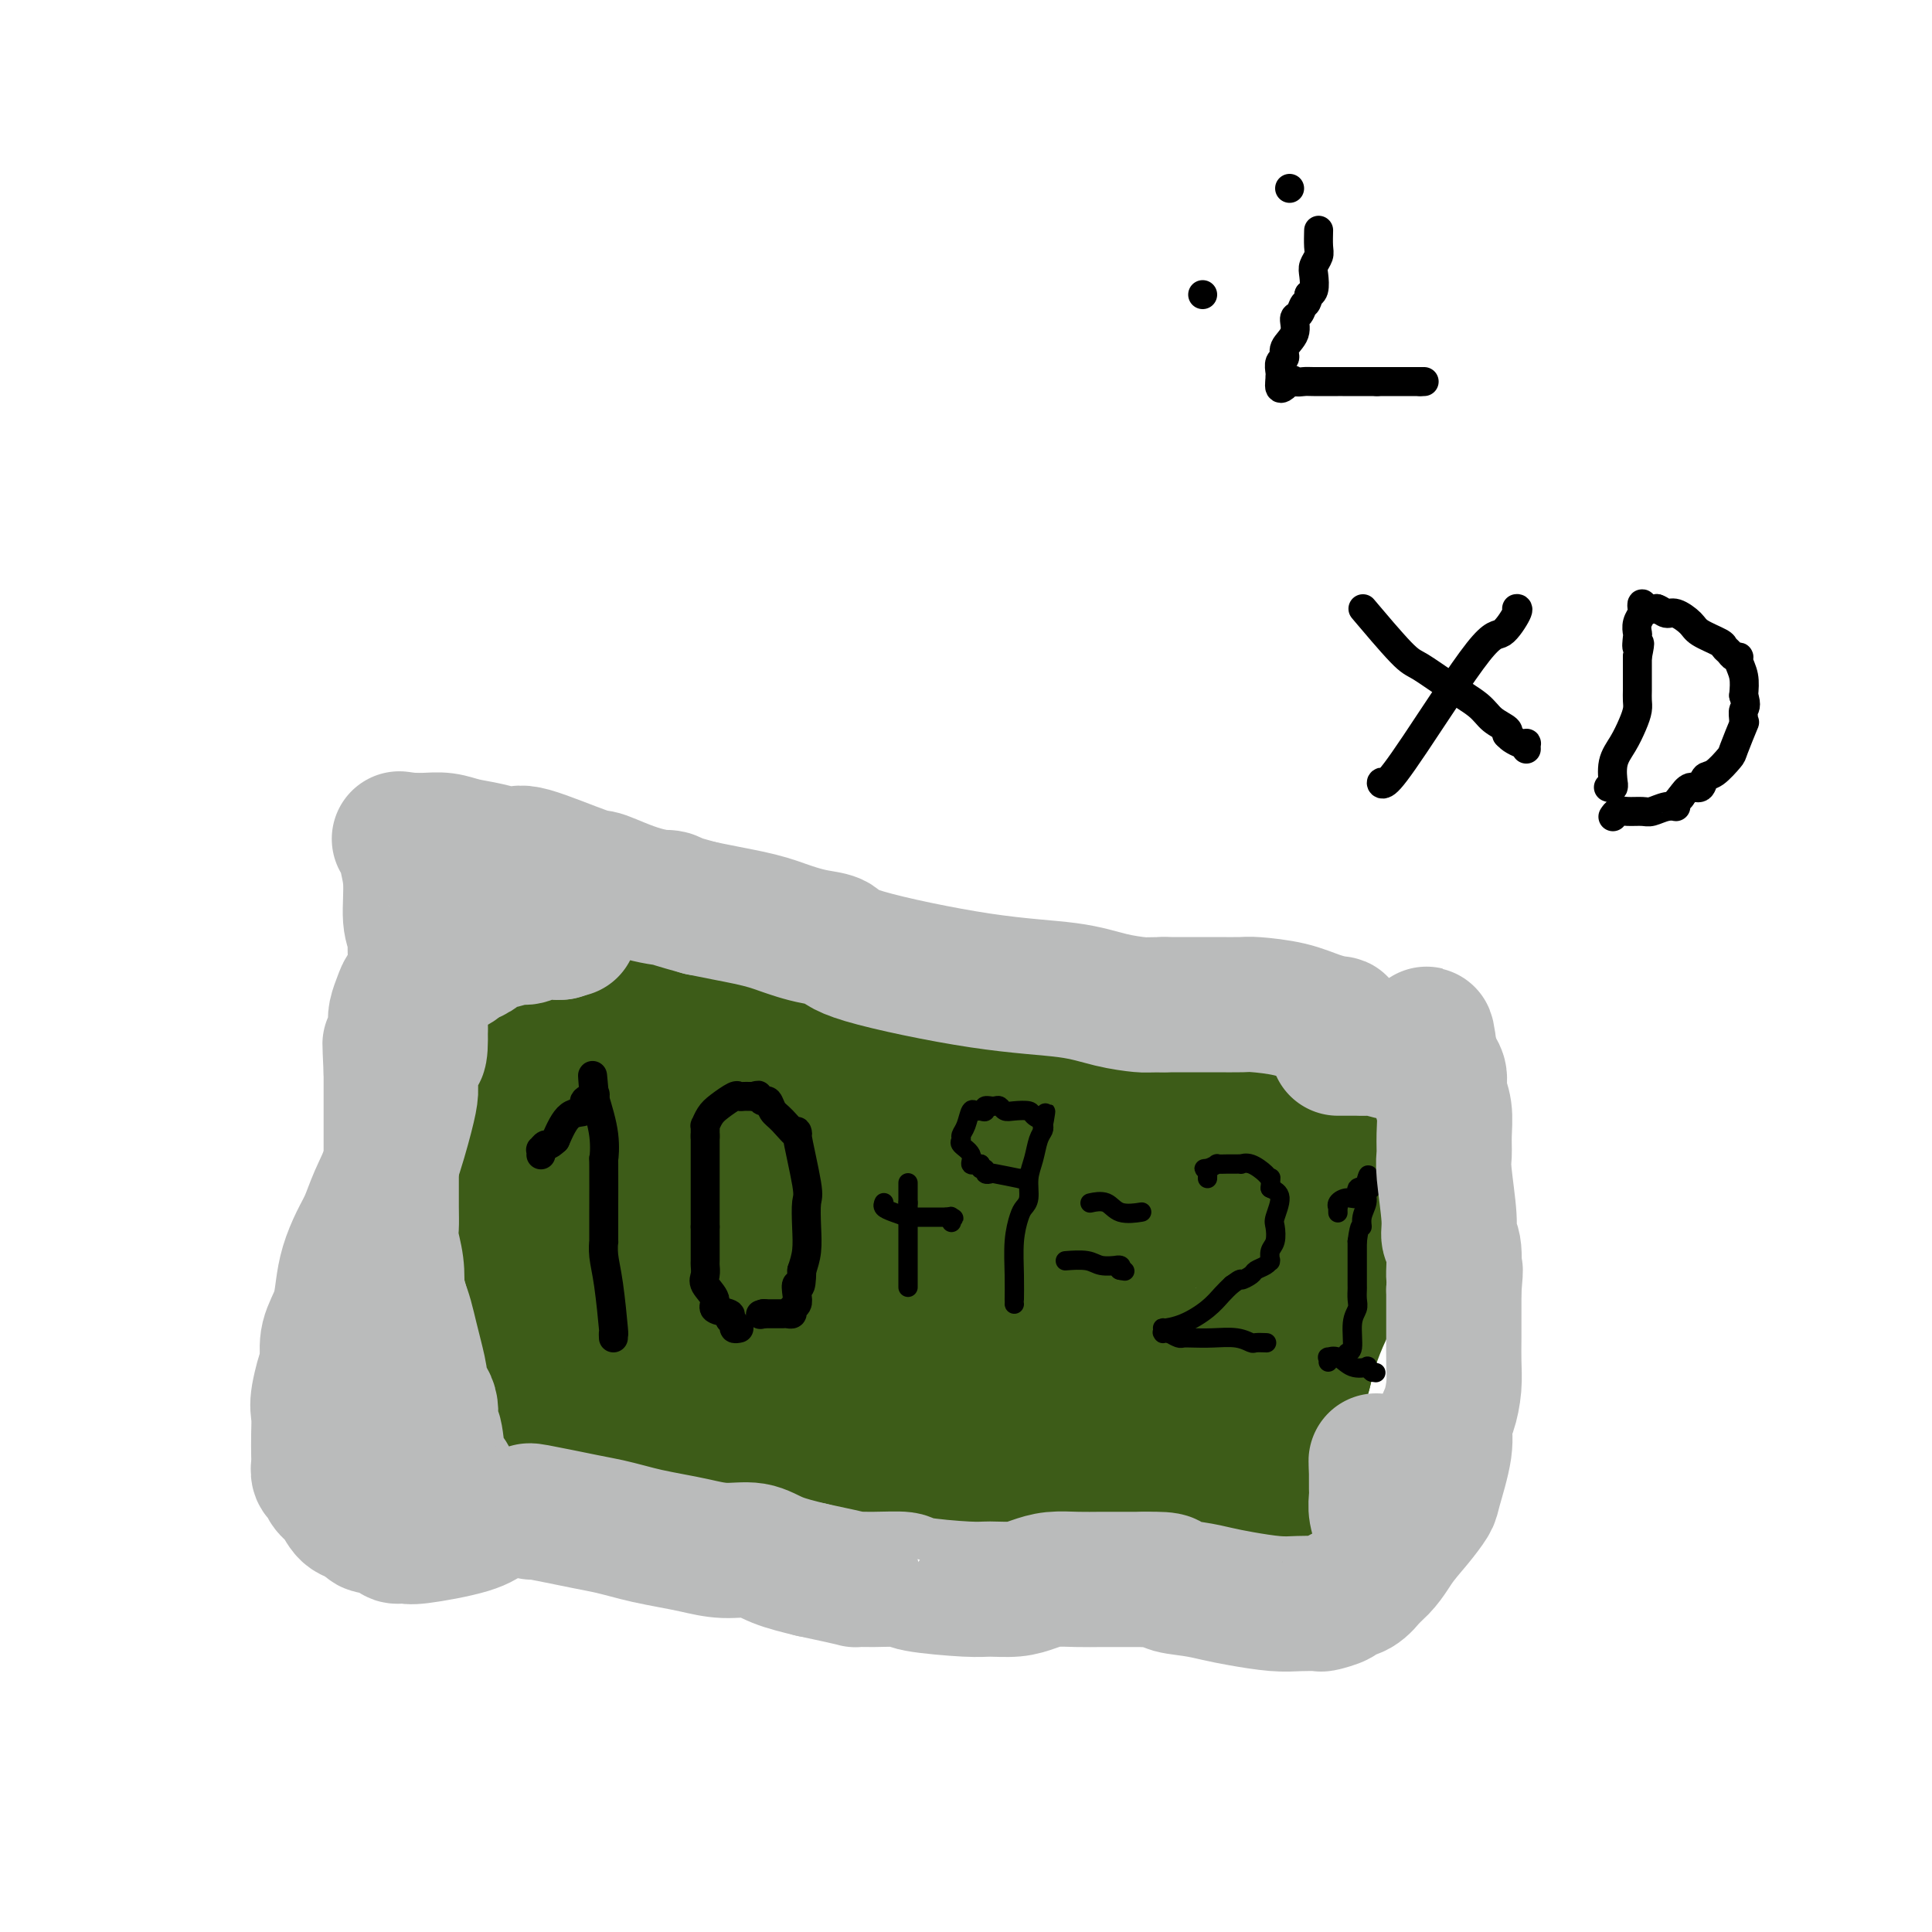 <svg viewBox='0 0 400 400' version='1.1' xmlns='http://www.w3.org/2000/svg' xmlns:xlink='http://www.w3.org/1999/xlink'><g fill='none' stroke='#3D5C18' stroke-width='28' stroke-linecap='round' stroke-linejoin='round'><path d='M121,212c0.266,0.039 0.532,0.078 1,0c0.468,-0.078 1.138,-0.273 11,0c9.862,0.273 28.916,1.014 45,2c16.084,0.986 29.197,2.218 38,3c8.803,0.782 13.294,1.112 17,2c3.706,0.888 6.625,2.332 9,3c2.375,0.668 4.205,0.560 7,1c2.795,0.440 6.553,1.427 9,2c2.447,0.573 3.582,0.731 5,1c1.418,0.269 3.119,0.648 5,1c1.881,0.352 3.940,0.676 6,1'/><path d='M274,228c9.985,1.725 5.946,0.538 5,0c-0.946,-0.538 1.200,-0.425 2,0c0.800,0.425 0.254,1.163 0,1c-0.254,-0.163 -0.217,-1.225 0,1c0.217,2.225 0.612,7.738 0,13c-0.612,5.262 -2.233,10.275 -3,14c-0.767,3.725 -0.680,6.163 -1,8c-0.320,1.837 -1.048,3.071 -2,5c-0.952,1.929 -2.129,4.551 -3,7c-0.871,2.449 -1.435,4.724 -2,7'/><path d='M270,284c-2.106,7.902 -1.871,7.156 -2,8c-0.129,0.844 -0.623,3.277 -1,5c-0.377,1.723 -0.636,2.735 -1,4c-0.364,1.265 -0.832,2.784 -1,4c-0.168,1.216 -0.037,2.130 0,3c0.037,0.870 -0.020,1.697 0,2c0.020,0.303 0.116,0.081 0,0c-0.116,-0.081 -0.443,-0.022 -1,0c-0.557,0.022 -1.342,0.006 -2,0c-0.658,-0.006 -1.188,-0.002 -3,0c-1.812,0.002 -4.906,0.001 -8,0'/><path d='M251,310c-5.747,-0.035 -13.116,-1.123 -19,-2c-5.884,-0.877 -10.283,-1.543 -13,-2c-2.717,-0.457 -3.753,-0.704 -5,-1c-1.247,-0.296 -2.706,-0.642 -6,-1c-3.294,-0.358 -8.422,-0.727 -12,-1c-3.578,-0.273 -5.604,-0.451 -8,-1c-2.396,-0.549 -5.160,-1.468 -9,-2c-3.840,-0.532 -8.755,-0.676 -14,-1c-5.245,-0.324 -10.818,-0.829 -13,-1c-2.182,-0.171 -0.972,-0.008 -3,0c-2.028,0.008 -7.294,-0.141 -10,0c-2.706,0.141 -2.853,0.570 -3,1'/><path d='M136,299c-7.525,0.011 -4.839,0.539 -5,1c-0.161,0.461 -3.169,0.856 -5,1c-1.831,0.144 -2.484,0.039 -3,0c-0.516,-0.039 -0.895,-0.010 -2,0c-1.105,0.010 -2.937,0.001 -4,0c-1.063,-0.001 -1.357,0.006 -2,0c-0.643,-0.006 -1.637,-0.026 -2,0c-0.363,0.026 -0.097,0.098 0,0c0.097,-0.098 0.026,-0.367 0,-1c-0.026,-0.633 -0.007,-1.632 0,-3c0.007,-1.368 0.002,-3.105 0,-5c-0.002,-1.895 -0.001,-3.947 0,-6'/><path d='M113,286c0.052,-3.158 0.181,-3.555 0,-5c-0.181,-1.445 -0.674,-3.940 -1,-6c-0.326,-2.060 -0.486,-3.687 -1,-6c-0.514,-2.313 -1.380,-5.314 -2,-8c-0.620,-2.686 -0.992,-5.058 -1,-7c-0.008,-1.942 0.349,-3.454 0,-5c-0.349,-1.546 -1.404,-3.125 -2,-5c-0.596,-1.875 -0.733,-4.044 -1,-6c-0.267,-1.956 -0.663,-3.698 -1,-5c-0.337,-1.302 -0.616,-2.163 -1,-3c-0.384,-0.837 -0.873,-1.648 -1,-3c-0.127,-1.352 0.106,-3.243 0,-4c-0.106,-0.757 -0.553,-0.378 -1,0'/><path d='M101,223c-1.932,-9.586 -0.761,-2.052 0,1c0.761,3.052 1.111,1.620 2,2c0.889,0.380 2.318,2.571 5,4c2.682,1.429 6.618,2.096 11,3c4.382,0.904 9.209,2.045 12,3c2.791,0.955 3.546,1.726 5,2c1.454,0.274 3.606,0.053 6,1c2.394,0.947 5.029,3.063 7,4c1.971,0.937 3.277,0.696 5,1c1.723,0.304 3.861,1.152 6,2'/><path d='M160,246c8.981,2.838 5.434,1.934 7,2c1.566,0.066 8.246,1.104 12,2c3.754,0.896 4.582,1.651 7,2c2.418,0.349 6.426,0.291 9,0c2.574,-0.291 3.714,-0.815 6,-1c2.286,-0.185 5.718,-0.031 8,0c2.282,0.031 3.414,-0.059 5,0c1.586,0.059 3.627,0.268 5,0c1.373,-0.268 2.078,-1.014 4,-1c1.922,0.014 5.062,0.788 8,1c2.938,0.212 5.674,-0.139 8,0c2.326,0.139 4.242,0.768 6,1c1.758,0.232 3.360,0.066 4,0c0.640,-0.066 0.320,-0.033 0,0'/><path d='M249,252c9.944,-0.000 3.303,-0.000 1,0c-2.303,0.000 -0.267,0.000 1,0c1.267,-0.000 1.767,-0.001 3,0c1.233,0.001 3.199,0.005 5,0c1.801,-0.005 3.438,-0.019 5,0c1.562,0.019 3.049,0.070 4,0c0.951,-0.070 1.365,-0.262 0,-1c-1.365,-0.738 -4.510,-2.023 -6,-3c-1.490,-0.977 -1.324,-1.648 -7,-4c-5.676,-2.352 -17.193,-6.386 -24,-9c-6.807,-2.614 -8.903,-3.807 -11,-5'/><path d='M220,230c-8.425,-3.455 -5.489,-1.093 -6,-1c-0.511,0.093 -4.469,-2.084 -8,-3c-3.531,-0.916 -6.636,-0.572 -9,-1c-2.364,-0.428 -3.989,-1.628 -6,-2c-2.011,-0.372 -4.408,0.084 -6,0c-1.592,-0.084 -2.379,-0.709 -4,-1c-1.621,-0.291 -4.078,-0.247 -6,0c-1.922,0.247 -3.311,0.697 -5,1c-1.689,0.303 -3.679,0.460 -6,1c-2.321,0.540 -4.973,1.464 -7,2c-2.027,0.536 -3.430,0.683 -5,1c-1.570,0.317 -3.306,0.805 -4,1c-0.694,0.195 -0.347,0.098 0,0'/><path d='M148,228c-5.166,0.913 -1.581,0.195 0,0c1.581,-0.195 1.158,0.134 0,1c-1.158,0.866 -3.050,2.268 -4,4c-0.950,1.732 -0.957,3.792 -1,5c-0.043,1.208 -0.121,1.563 0,2c0.121,0.437 0.441,0.956 0,2c-0.441,1.044 -1.644,2.612 -2,4c-0.356,1.388 0.133,2.595 0,4c-0.133,1.405 -0.889,3.009 -2,5c-1.111,1.991 -2.576,4.369 -4,6c-1.424,1.631 -2.806,2.516 -4,4c-1.194,1.484 -2.198,3.567 -3,5c-0.802,1.433 -1.401,2.217 -2,3'/><path d='M126,273c-2.237,3.197 -1.331,2.188 -1,2c0.331,-0.188 0.087,0.443 0,1c-0.087,0.557 -0.018,1.038 0,1c0.018,-0.038 -0.017,-0.595 0,-1c0.017,-0.405 0.085,-0.657 0,-2c-0.085,-1.343 -0.324,-3.777 0,-6c0.324,-2.223 1.211,-4.235 2,-6c0.789,-1.765 1.482,-3.283 2,-5c0.518,-1.717 0.862,-3.633 1,-5c0.138,-1.367 0.069,-2.183 0,-3'/><path d='M130,249c1.010,-4.707 1.034,-2.974 1,-3c-0.034,-0.026 -0.126,-1.811 0,-3c0.126,-1.189 0.471,-1.780 1,-2c0.529,-0.220 1.241,-0.067 1,0c-0.241,0.067 -1.437,0.048 1,0c2.437,-0.048 8.506,-0.126 12,0c3.494,0.126 4.411,0.457 6,1c1.589,0.543 3.848,1.297 6,2c2.152,0.703 4.195,1.353 6,2c1.805,0.647 3.370,1.290 5,2c1.630,0.710 3.323,1.489 5,2c1.677,0.511 3.339,0.756 5,1'/><path d='M179,251c5.331,1.790 2.159,1.264 3,1c0.841,-0.264 5.694,-0.268 8,0c2.306,0.268 2.065,0.807 3,1c0.935,0.193 3.047,0.040 4,0c0.953,-0.040 0.748,0.034 1,0c0.252,-0.034 0.960,-0.174 2,-1c1.040,-0.826 2.411,-2.337 3,-4c0.589,-1.663 0.395,-3.479 0,-5c-0.395,-1.521 -0.993,-2.747 -2,-4c-1.007,-1.253 -2.425,-2.532 -3,-3c-0.575,-0.468 -0.309,-0.126 0,0c0.309,0.126 0.660,0.036 -1,0c-1.660,-0.036 -5.330,-0.018 -9,0'/><path d='M188,236c-2.542,0.393 -3.898,1.375 -5,2c-1.102,0.625 -1.950,0.893 -3,1c-1.050,0.107 -2.301,0.053 -3,0c-0.699,-0.053 -0.847,-0.105 -1,0c-0.153,0.105 -0.313,0.366 0,1c0.313,0.634 1.098,1.640 3,3c1.902,1.360 4.922,3.075 6,5c1.078,1.925 0.214,4.060 5,6c4.786,1.940 15.221,3.685 22,5c6.779,1.315 9.902,2.200 12,3c2.098,0.800 3.171,1.514 4,2c0.829,0.486 1.415,0.743 2,1'/><path d='M230,265c6.434,1.703 2.520,0.460 2,0c-0.520,-0.460 2.353,-0.137 4,0c1.647,0.137 2.066,0.090 3,0c0.934,-0.090 2.383,-0.221 4,0c1.617,0.221 3.402,0.796 8,1c4.598,0.204 12.010,0.038 15,0c2.990,-0.038 1.556,0.051 1,0c-0.556,-0.051 -0.236,-0.242 0,0c0.236,0.242 0.389,0.916 0,1c-0.389,0.084 -1.321,-0.421 -2,0c-0.679,0.421 -1.106,1.767 -2,3c-0.894,1.233 -2.255,2.352 -3,4c-0.745,1.648 -0.872,3.824 -1,6'/><path d='M259,280c-2.563,5.741 -5.471,13.094 -7,17c-1.529,3.906 -1.678,4.367 -2,5c-0.322,0.633 -0.816,1.440 -1,2c-0.184,0.560 -0.059,0.874 0,1c0.059,0.126 0.051,0.064 0,0c-0.051,-0.064 -0.144,-0.131 -1,0c-0.856,0.131 -2.474,0.461 -4,0c-1.526,-0.461 -2.961,-1.714 -5,-3c-2.039,-1.286 -4.683,-2.605 -7,-4c-2.317,-1.395 -4.309,-2.865 -6,-4c-1.691,-1.135 -3.082,-1.933 -5,-3c-1.918,-1.067 -4.362,-2.403 -6,-3c-1.638,-0.597 -2.468,-0.456 -4,-1c-1.532,-0.544 -3.766,-1.772 -6,-3'/><path d='M205,284c-7.879,-3.491 -5.576,-1.718 -6,-1c-0.424,0.718 -3.574,0.381 -6,0c-2.426,-0.381 -4.127,-0.806 -6,-1c-1.873,-0.194 -3.920,-0.157 -6,0c-2.080,0.157 -4.195,0.434 -6,0c-1.805,-0.434 -3.299,-1.579 -5,-2c-1.701,-0.421 -3.609,-0.117 -5,0c-1.391,0.117 -2.265,0.046 -4,0c-1.735,-0.046 -4.332,-0.068 -6,0c-1.668,0.068 -2.406,0.224 -3,0c-0.594,-0.224 -1.045,-0.830 -4,-1c-2.955,-0.170 -8.416,0.094 -11,0c-2.584,-0.094 -2.292,-0.547 -2,-1'/><path d='M135,278c-10.841,-1.187 -2.944,-1.155 0,-1c2.944,0.155 0.934,0.433 1,0c0.066,-0.433 2.209,-1.576 4,-3c1.791,-1.424 3.231,-3.129 5,-4c1.769,-0.871 3.865,-0.907 6,-1c2.135,-0.093 4.307,-0.243 8,0c3.693,0.243 8.907,0.880 12,1c3.093,0.120 4.063,-0.275 5,0c0.937,0.275 1.839,1.222 4,2c2.161,0.778 5.580,1.389 9,2'/><path d='M189,274c6.999,1.632 5.497,3.210 6,4c0.503,0.790 3.011,0.790 5,1c1.989,0.210 3.459,0.629 5,1c1.541,0.371 3.154,0.694 4,1c0.846,0.306 0.924,0.593 2,1c1.076,0.407 3.149,0.932 5,1c1.851,0.068 3.481,-0.320 5,0c1.519,0.320 2.929,1.350 5,2c2.071,0.650 4.804,0.920 7,1c2.196,0.080 3.856,-0.031 6,0c2.144,0.031 4.770,0.204 8,0c3.230,-0.204 7.062,-0.786 9,-1c1.938,-0.214 1.982,-0.061 2,0c0.018,0.061 0.009,0.031 0,0'/><path d='M258,285c5.333,0.000 2.667,0.000 0,0'/></g>
<g fill='none' stroke='#000000' stroke-width='6' stroke-linecap='round' stroke-linejoin='round'><path d='M127,277c-0.022,-0.541 -0.044,-1.081 0,-1c0.044,0.081 0.155,0.785 0,-1c-0.155,-1.785 -0.578,-6.058 -1,-9c-0.422,-2.942 -0.845,-4.551 -1,-6c-0.155,-1.449 -0.041,-2.737 0,-3c0.041,-0.263 0.011,0.501 0,0c-0.011,-0.501 -0.001,-2.266 0,-3c0.001,-0.734 -0.005,-0.437 0,-3c0.005,-2.563 0.022,-7.986 0,-10c-0.022,-2.014 -0.083,-0.619 0,-1c0.083,-0.381 0.309,-2.537 0,-5c-0.309,-2.463 -1.155,-5.231 -2,-8'/><path d='M123,227c-0.621,-7.965 -0.175,-2.879 0,-1c0.175,1.879 0.077,0.549 0,0c-0.077,-0.549 -0.135,-0.319 0,0c0.135,0.319 0.462,0.726 0,1c-0.462,0.274 -1.711,0.414 -2,1c-0.289,0.586 0.384,1.619 0,2c-0.384,0.381 -1.824,0.109 -3,1c-1.176,0.891 -2.088,2.946 -3,5'/><path d='M115,236c-1.630,1.554 -1.705,0.938 -2,1c-0.295,0.062 -0.811,0.801 -1,1c-0.189,0.199 -0.051,-0.143 0,0c0.051,0.143 0.014,0.770 0,1c-0.014,0.230 -0.004,0.062 0,0c0.004,-0.062 0.001,-0.018 0,0c-0.001,0.018 -0.001,0.009 0,0'/><path d='M153,275c-0.460,0.090 -0.920,0.179 -1,0c-0.080,-0.179 0.219,-0.627 0,-1c-0.219,-0.373 -0.956,-0.670 -1,-1c-0.044,-0.330 0.605,-0.693 0,-1c-0.605,-0.307 -2.463,-0.559 -3,-1c-0.537,-0.441 0.249,-1.072 0,-2c-0.249,-0.928 -1.531,-2.155 -2,-3c-0.469,-0.845 -0.126,-1.310 0,-2c0.126,-0.690 0.034,-1.605 0,-2c-0.034,-0.395 -0.009,-0.271 0,-1c0.009,-0.729 0.002,-2.312 0,-3c-0.002,-0.688 -0.001,-0.482 0,-1c0.001,-0.518 0.000,-1.759 0,-3'/><path d='M146,254c0.000,-2.258 0.000,-1.903 0,-2c0.000,-0.097 0.000,-0.646 0,-1c-0.000,-0.354 -0.000,-0.513 0,-1c0.000,-0.487 0.000,-1.301 0,-2c0.000,-0.699 -0.000,-1.281 0,-2c0.000,-0.719 0.000,-1.574 0,-2c0.000,-0.426 0.000,-0.424 0,-1c0.000,-0.576 0.000,-1.730 0,-2c0.000,-0.270 0.000,0.345 0,0c0.000,-0.345 0.000,-1.651 0,-2c0.000,-0.349 0.000,0.257 0,0c0.000,-0.257 0.000,-1.377 0,-2c0.000,-0.623 0.000,-0.749 0,-1c0.000,-0.251 0.000,-0.625 0,-1'/><path d='M146,235c-0.000,-2.951 -0.001,-0.827 0,0c0.001,0.827 0.003,0.359 0,0c-0.003,-0.359 -0.010,-0.610 0,-1c0.010,-0.390 0.038,-0.921 0,-1c-0.038,-0.079 -0.140,0.294 0,0c0.140,-0.294 0.524,-1.256 1,-2c0.476,-0.744 1.045,-1.271 2,-2c0.955,-0.729 2.297,-1.659 3,-2c0.703,-0.341 0.766,-0.091 1,0c0.234,0.091 0.640,0.025 1,0c0.360,-0.025 0.674,-0.007 1,0c0.326,0.007 0.663,0.004 1,0'/><path d='M156,227c1.262,-0.378 0.917,-0.322 1,0c0.083,0.322 0.594,0.909 1,1c0.406,0.091 0.705,-0.314 1,0c0.295,0.314 0.584,1.348 1,2c0.416,0.652 0.959,0.921 2,2c1.041,1.079 2.580,2.969 3,3c0.420,0.031 -0.279,-1.798 0,0c0.279,1.798 1.536,7.222 2,10c0.464,2.778 0.135,2.910 0,4c-0.135,1.090 -0.075,3.140 0,5c0.075,1.860 0.164,3.532 0,5c-0.164,1.468 -0.582,2.734 -1,4'/><path d='M166,263c-0.067,4.919 -0.735,3.217 -1,3c-0.265,-0.217 -0.127,1.052 0,2c0.127,0.948 0.241,1.574 0,2c-0.241,0.426 -0.839,0.650 -1,1c-0.161,0.350 0.115,0.826 0,1c-0.115,0.174 -0.622,0.047 -1,0c-0.378,-0.047 -0.627,-0.013 -1,0c-0.373,0.013 -0.870,0.003 -1,0c-0.130,-0.003 0.106,-0.001 0,0c-0.106,0.001 -0.554,0.000 -1,0c-0.446,-0.000 -0.889,-0.000 -1,0c-0.111,0.000 0.111,0.000 0,0c-0.111,-0.000 -0.556,-0.000 -1,0'/><path d='M158,272c-1.089,0.311 -0.311,0.089 0,0c0.311,-0.089 0.156,-0.044 0,0'/></g>
<g fill='none' stroke='#000000' stroke-width='4' stroke-linecap='round' stroke-linejoin='round'><path d='M188,266c0.000,0.466 0.000,0.931 0,0c0.000,-0.931 0.000,-3.259 0,-5c0.000,-1.741 0.000,-2.897 0,-4c0.000,-1.103 0.000,-2.155 0,-3c0.000,-0.845 0.000,-1.483 0,-2c0.000,-0.517 0.000,-0.912 0,-1c0.000,-0.088 0.000,0.130 0,0c0.000,-0.130 0.000,-0.609 0,-1c0.000,-0.391 0.000,-0.696 0,-1'/><path d='M188,249c0.000,-2.560 0.000,-0.461 0,0c0.000,0.461 0.000,-0.717 0,-1c0.000,-0.283 0.000,0.331 0,0c0.000,-0.331 0.000,-1.605 0,-2c0.000,-0.395 0.000,0.090 0,0c0.000,-0.090 0.000,-0.755 0,-1c0.000,-0.245 0.000,-0.070 0,0c0.000,0.070 0.000,0.035 0,0'/><path d='M183,249c-0.141,0.340 -0.282,0.679 0,1c0.282,0.321 0.988,0.622 2,1c1.012,0.378 2.329,0.833 3,1c0.671,0.167 0.694,0.045 1,0c0.306,-0.045 0.894,-0.012 1,0c0.106,0.012 -0.270,0.003 0,0c0.270,-0.003 1.186,-0.001 2,0c0.814,0.001 1.527,0.000 2,0c0.473,-0.000 0.707,-0.000 1,0c0.293,0.000 0.647,0.000 1,0'/><path d='M196,252c2.238,0.480 1.332,0.181 1,0c-0.332,-0.181 -0.089,-0.244 0,0c0.089,0.244 0.024,0.797 0,1c-0.024,0.203 -0.007,0.058 0,0c0.007,-0.058 0.003,-0.029 0,0'/><path d='M210,270c0.002,0.009 0.004,0.017 0,0c-0.004,-0.017 -0.012,-0.060 0,-1c0.012,-0.940 0.046,-2.778 0,-5c-0.046,-2.222 -0.171,-4.828 0,-7c0.171,-2.172 0.637,-3.910 1,-5c0.363,-1.090 0.622,-1.531 1,-2c0.378,-0.469 0.876,-0.966 1,-2c0.124,-1.034 -0.124,-2.606 0,-4c0.124,-1.394 0.621,-2.611 1,-4c0.379,-1.389 0.641,-2.951 1,-4c0.359,-1.049 0.817,-1.585 1,-2c0.183,-0.415 0.092,-0.707 0,-1'/><path d='M216,233c0.937,-5.660 0.278,-1.310 0,0c-0.278,1.310 -0.175,-0.420 0,-1c0.175,-0.580 0.422,-0.011 0,0c-0.422,0.011 -1.514,-0.537 -2,-1c-0.486,-0.463 -0.368,-0.842 -1,-1c-0.632,-0.158 -2.015,-0.095 -3,0c-0.985,0.095 -1.573,0.221 -2,0c-0.427,-0.221 -0.692,-0.790 -1,-1c-0.308,-0.210 -0.659,-0.060 -1,0c-0.341,0.060 -0.670,0.030 -1,0'/><path d='M205,229c-1.880,-0.389 -1.081,0.637 -1,1c0.081,0.363 -0.557,0.062 -1,0c-0.443,-0.062 -0.693,0.116 -1,0c-0.307,-0.116 -0.673,-0.526 -1,0c-0.327,0.526 -0.616,1.989 -1,3c-0.384,1.011 -0.864,1.571 -1,2c-0.136,0.429 0.072,0.728 0,1c-0.072,0.272 -0.423,0.518 0,1c0.423,0.482 1.618,1.201 2,2c0.382,0.799 -0.051,1.677 0,2c0.051,0.323 0.586,0.092 1,0c0.414,-0.092 0.707,-0.046 1,0'/><path d='M203,241c0.553,1.016 -0.063,1.056 0,1c0.063,-0.056 0.807,-0.207 1,0c0.193,0.207 -0.163,0.774 0,1c0.163,0.226 0.846,0.113 1,0c0.154,-0.113 -0.222,-0.226 1,0c1.222,0.226 4.040,0.793 5,1c0.960,0.207 0.061,0.056 0,0c-0.061,-0.056 0.716,-0.015 1,0c0.284,0.015 0.077,0.004 0,0c-0.077,-0.004 -0.022,-0.001 0,0c0.022,0.001 0.011,0.001 0,0'/><path d='M226,249c-0.281,0.061 -0.562,0.121 0,0c0.562,-0.121 1.968,-0.425 3,0c1.032,0.425 1.689,1.578 3,2c1.311,0.422 3.276,0.114 4,0c0.724,-0.114 0.207,-0.032 0,0c-0.207,0.032 -0.103,0.016 0,0'/><path d='M221,261c-0.387,0.030 -0.774,0.061 0,0c0.774,-0.061 2.708,-0.213 4,0c1.292,0.213 1.940,0.792 3,1c1.060,0.208 2.532,0.045 3,0c0.468,-0.045 -0.066,0.026 0,0c0.066,-0.026 0.733,-0.150 1,0c0.267,0.150 0.133,0.575 0,1'/><path d='M232,263c1.711,0.311 0.489,0.089 0,0c-0.489,-0.089 -0.244,-0.044 0,0'/><path d='M262,278c0.212,0.008 0.423,0.016 0,0c-0.423,-0.016 -1.482,-0.057 -2,0c-0.518,0.057 -0.496,0.211 -1,0c-0.504,-0.211 -1.535,-0.788 -3,-1c-1.465,-0.212 -3.365,-0.060 -5,0c-1.635,0.060 -3.005,0.026 -4,0c-0.995,-0.026 -1.614,-0.046 -2,0c-0.386,0.046 -0.539,0.156 -1,0c-0.461,-0.156 -1.231,-0.578 -2,-1'/><path d='M242,276c-3.034,-0.305 -0.620,-0.067 0,0c0.620,0.067 -0.555,-0.036 -1,0c-0.445,0.036 -0.159,0.211 0,0c0.159,-0.211 0.192,-0.809 0,-1c-0.192,-0.191 -0.610,0.023 0,0c0.610,-0.023 2.246,-0.285 4,-1c1.754,-0.715 3.626,-1.885 5,-3c1.374,-1.115 2.250,-2.176 3,-3c0.750,-0.824 1.375,-1.412 2,-2'/><path d='M255,266c2.351,-1.726 1.730,-1.040 2,-1c0.270,0.040 1.431,-0.564 2,-1c0.569,-0.436 0.545,-0.704 1,-1c0.455,-0.296 1.389,-0.622 2,-1c0.611,-0.378 0.899,-0.810 1,-1c0.101,-0.190 0.013,-0.138 0,0c-0.013,0.138 0.048,0.362 0,0c-0.048,-0.362 -0.204,-1.312 0,-2c0.204,-0.688 0.767,-1.115 1,-2c0.233,-0.885 0.135,-2.227 0,-3c-0.135,-0.773 -0.305,-0.977 0,-2c0.305,-1.023 1.087,-2.864 1,-4c-0.087,-1.136 -1.044,-1.568 -2,-2'/><path d='M263,246c0.176,-2.900 0.114,-2.150 0,-2c-0.114,0.150 -0.282,-0.300 -1,-1c-0.718,-0.700 -1.985,-1.652 -3,-2c-1.015,-0.348 -1.776,-0.093 -2,0c-0.224,0.093 0.090,0.025 0,0c-0.090,-0.025 -0.583,-0.007 -1,0c-0.417,0.007 -0.758,0.005 -1,0c-0.242,-0.005 -0.384,-0.012 -1,0c-0.616,0.012 -1.704,0.042 -2,0c-0.296,-0.042 0.201,-0.155 0,0c-0.201,0.155 -1.101,0.577 -2,1'/><path d='M250,242c-1.392,0.090 -0.373,-0.186 0,0c0.373,0.186 0.100,0.833 0,1c-0.100,0.167 -0.027,-0.147 0,0c0.027,0.147 0.008,0.756 0,1c-0.008,0.244 -0.004,0.122 0,0'/><path d='M279,281c-0.121,-0.440 -0.243,-0.880 0,-1c0.243,-0.120 0.850,0.080 1,-1c0.150,-1.080 -0.156,-3.438 0,-5c0.156,-1.562 0.774,-2.326 1,-3c0.226,-0.674 0.061,-1.258 0,-2c-0.061,-0.742 -0.016,-1.641 0,-2c0.016,-0.359 0.004,-0.179 0,-1c-0.004,-0.821 -0.001,-2.644 0,-4c0.001,-1.356 0.000,-2.245 0,-3c-0.000,-0.755 -0.000,-1.378 0,-2'/><path d='M281,257c0.553,-4.312 0.937,-3.092 1,-3c0.063,0.092 -0.193,-0.945 0,-2c0.193,-1.055 0.837,-2.129 1,-3c0.163,-0.871 -0.155,-1.540 0,-2c0.155,-0.460 0.784,-0.711 1,-1c0.216,-0.289 0.020,-0.616 0,-1c-0.020,-0.384 0.137,-0.824 0,-1c-0.137,-0.176 -0.569,-0.088 -1,0'/><path d='M283,244c0.437,-1.812 0.530,0.158 0,1c-0.530,0.842 -1.683,0.555 -2,1c-0.317,0.445 0.202,1.621 0,2c-0.202,0.379 -1.126,-0.038 -2,0c-0.874,0.038 -1.698,0.532 -2,1c-0.302,0.468 -0.081,0.910 0,1c0.081,0.090 0.022,-0.172 0,0c-0.022,0.172 -0.006,0.777 0,1c0.006,0.223 0.002,0.064 0,0c-0.002,-0.064 -0.001,-0.032 0,0'/><path d='M275,282c0.043,-0.439 0.086,-0.878 0,-1c-0.086,-0.122 -0.301,0.071 0,0c0.301,-0.071 1.118,-0.408 2,0c0.882,0.408 1.830,1.560 3,2c1.170,0.440 2.561,0.170 3,0c0.439,-0.170 -0.074,-0.238 0,0c0.074,0.238 0.735,0.782 1,1c0.265,0.218 0.132,0.109 0,0'/><path d='M284,284c1.500,0.333 0.750,0.167 0,0'/></g>
<g fill='none' stroke='#BABBBB' stroke-width='28' stroke-linecap='round' stroke-linejoin='round'><path d='M110,313c0.157,0.054 0.313,0.109 0,0c-0.313,-0.109 -1.096,-0.380 1,0c2.096,0.380 7.070,1.411 10,2c2.930,0.589 3.815,0.735 5,1c1.185,0.265 2.671,0.650 4,1c1.329,0.350 2.501,0.667 4,1c1.499,0.333 3.325,0.684 5,1c1.675,0.316 3.197,0.599 5,1c1.803,0.401 3.885,0.922 6,1c2.115,0.078 4.262,-0.287 6,0c1.738,0.287 3.068,1.225 5,2c1.932,0.775 4.466,1.388 7,2'/><path d='M168,325c10.863,2.306 9.022,2.072 9,2c-0.022,-0.072 1.777,0.019 4,0c2.223,-0.019 4.870,-0.148 6,0c1.130,0.148 0.742,0.573 3,1c2.258,0.427 7.162,0.857 10,1c2.838,0.143 3.608,-0.000 5,0c1.392,0.000 3.404,0.144 5,0c1.596,-0.144 2.775,-0.574 4,-1c1.225,-0.426 2.497,-0.846 4,-1c1.503,-0.154 3.238,-0.041 5,0c1.762,0.041 3.551,0.011 5,0c1.449,-0.011 2.557,-0.003 4,0c1.443,0.003 3.222,0.002 5,0'/><path d='M237,327c6.619,-0.131 4.668,0.543 5,1c0.332,0.457 2.948,0.697 5,1c2.052,0.303 3.542,0.669 5,1c1.458,0.331 2.885,0.625 5,1c2.115,0.375 4.917,0.830 7,1c2.083,0.170 3.445,0.056 5,0c1.555,-0.056 3.301,-0.055 4,0c0.699,0.055 0.350,0.164 1,0c0.650,-0.164 2.298,-0.601 3,-1c0.702,-0.399 0.458,-0.761 1,-1c0.542,-0.239 1.869,-0.354 3,-1c1.131,-0.646 2.065,-1.823 3,-3'/><path d='M284,326c2.638,-2.044 3.734,-4.153 5,-6c1.266,-1.847 2.703,-3.433 4,-5c1.297,-1.567 2.456,-3.117 3,-4c0.544,-0.883 0.475,-1.099 1,-3c0.525,-1.901 1.643,-5.487 2,-8c0.357,-2.513 -0.048,-3.952 0,-5c0.048,-1.048 0.549,-1.703 1,-3c0.451,-1.297 0.853,-3.234 1,-5c0.147,-1.766 0.039,-3.360 0,-5c-0.039,-1.640 -0.011,-3.326 0,-5c0.011,-1.674 0.003,-3.335 0,-5c-0.003,-1.665 -0.002,-3.332 0,-5'/><path d='M301,267c0.601,-6.760 0.105,-3.159 0,-3c-0.105,0.159 0.182,-3.125 0,-5c-0.182,-1.875 -0.834,-2.342 -1,-3c-0.166,-0.658 0.153,-1.509 0,-4c-0.153,-2.491 -0.777,-6.624 -1,-9c-0.223,-2.376 -0.045,-2.997 0,-4c0.045,-1.003 -0.043,-2.390 0,-4c0.043,-1.610 0.218,-3.443 0,-5c-0.218,-1.557 -0.829,-2.837 -1,-4c-0.171,-1.163 0.099,-2.209 0,-3c-0.099,-0.791 -0.565,-1.328 -1,-2c-0.435,-0.672 -0.839,-1.478 -1,-2c-0.161,-0.522 -0.081,-0.761 0,-1'/><path d='M296,218c-0.922,-7.581 -0.726,-2.035 -1,0c-0.274,2.035 -1.018,0.559 -1,0c0.018,-0.559 0.796,-0.202 0,0c-0.796,0.202 -3.168,0.250 -5,0c-1.832,-0.250 -3.124,-0.799 -4,-1c-0.876,-0.201 -1.334,-0.054 -2,0c-0.666,0.054 -1.539,0.014 -2,0c-0.461,-0.014 -0.509,-0.004 -1,0c-0.491,0.004 -1.426,0.001 -2,0c-0.574,-0.001 -0.787,-0.001 -1,0'/><path d='M277,213c-0.087,-0.439 -0.174,-0.878 0,-1c0.174,-0.122 0.607,0.072 0,0c-0.607,-0.072 -2.256,-0.412 -4,-1c-1.744,-0.588 -3.582,-1.426 -6,-2c-2.418,-0.574 -5.416,-0.886 -7,-1c-1.584,-0.114 -1.753,-0.031 -3,0c-1.247,0.031 -3.571,0.008 -5,0c-1.429,-0.008 -1.962,-0.002 -3,0c-1.038,0.002 -2.582,0.001 -4,0c-1.418,-0.001 -2.709,-0.000 -4,0'/><path d='M241,208c-3.802,0.032 -3.807,0.112 -5,0c-1.193,-0.112 -3.574,-0.415 -6,-1c-2.426,-0.585 -4.896,-1.452 -9,-2c-4.104,-0.548 -9.841,-0.777 -18,-2c-8.159,-1.223 -18.742,-3.441 -24,-5c-5.258,-1.559 -5.193,-2.459 -6,-3c-0.807,-0.541 -2.486,-0.722 -4,-1c-1.514,-0.278 -2.862,-0.652 -4,-1c-1.138,-0.348 -2.067,-0.671 -3,-1c-0.933,-0.329 -1.869,-0.666 -3,-1c-1.131,-0.334 -2.458,-0.667 -4,-1c-1.542,-0.333 -3.298,-0.667 -5,-1c-1.702,-0.333 -3.351,-0.667 -5,-1'/><path d='M145,188c-10.092,-2.762 -6.322,-2.167 -6,-2c0.322,0.167 -2.803,-0.094 -6,-1c-3.197,-0.906 -6.465,-2.456 -8,-3c-1.535,-0.544 -1.337,-0.082 -4,-1c-2.663,-0.918 -8.186,-3.216 -11,-4c-2.814,-0.784 -2.920,-0.052 -4,0c-1.080,0.052 -3.134,-0.574 -5,-1c-1.866,-0.426 -3.544,-0.650 -5,-1c-1.456,-0.350 -2.689,-0.826 -4,-1c-1.311,-0.174 -2.699,-0.047 -4,0c-1.301,0.047 -2.515,0.013 -3,0c-0.485,-0.013 -0.243,-0.007 0,0'/><path d='M85,174c-4.076,-0.519 -1.768,-0.316 -1,0c0.768,0.316 -0.006,0.745 0,2c0.006,1.255 0.790,3.335 1,6c0.210,2.665 -0.154,5.913 0,8c0.154,2.087 0.826,3.011 1,4c0.174,0.989 -0.149,2.041 0,3c0.149,0.959 0.772,1.824 1,3c0.228,1.176 0.061,2.663 0,4c-0.061,1.337 -0.018,2.525 0,4c0.018,1.475 0.009,3.238 0,5'/><path d='M87,213c0.145,6.899 -0.492,4.647 -1,5c-0.508,0.353 -0.888,3.310 -1,5c-0.112,1.690 0.045,2.111 0,3c-0.045,0.889 -0.291,2.246 -1,5c-0.709,2.754 -1.881,6.907 -3,10c-1.119,3.093 -2.184,5.127 -3,7c-0.816,1.873 -1.383,3.585 -2,5c-0.617,1.415 -1.283,2.534 -2,4c-0.717,1.466 -1.485,3.280 -2,5c-0.515,1.720 -0.777,3.348 -1,5c-0.223,1.652 -0.406,3.329 -1,5c-0.594,1.671 -1.598,3.334 -2,5c-0.402,1.666 -0.201,3.333 0,5'/><path d='M68,282c-3.105,11.163 -1.368,4.570 -1,3c0.368,-1.570 -0.633,1.882 -1,4c-0.367,2.118 -0.099,2.900 0,4c0.099,1.100 0.030,2.517 0,4c-0.030,1.483 -0.020,3.030 0,4c0.020,0.970 0.050,1.361 0,2c-0.050,0.639 -0.180,1.527 0,2c0.180,0.473 0.670,0.533 1,1c0.330,0.467 0.501,1.342 1,2c0.499,0.658 1.327,1.100 2,2c0.673,0.900 1.192,2.257 2,3c0.808,0.743 1.904,0.871 3,1'/><path d='M75,314c1.611,1.801 1.138,1.805 2,2c0.862,0.195 3.060,0.583 4,1c0.940,0.417 0.623,0.864 1,1c0.377,0.136 1.447,-0.041 2,0c0.553,0.041 0.590,0.298 3,0c2.410,-0.298 7.192,-1.152 10,-2c2.808,-0.848 3.641,-1.690 4,-2c0.359,-0.310 0.246,-0.089 0,0c-0.246,0.089 -0.623,0.044 -1,0'/><path d='M100,314c2.467,-0.722 0.634,-0.527 -1,-1c-1.634,-0.473 -3.069,-1.616 -4,-3c-0.931,-1.384 -1.358,-3.010 -2,-4c-0.642,-0.990 -1.500,-1.344 -2,-3c-0.500,-1.656 -0.641,-4.615 -1,-6c-0.359,-1.385 -0.936,-1.196 -1,-2c-0.064,-0.804 0.386,-2.602 0,-4c-0.386,-1.398 -1.609,-2.398 -2,-3c-0.391,-0.602 0.050,-0.808 0,-2c-0.050,-1.192 -0.591,-3.371 -1,-5c-0.409,-1.629 -0.687,-2.708 -1,-4c-0.313,-1.292 -0.661,-2.798 -1,-4c-0.339,-1.202 -0.670,-2.101 -1,-3'/><path d='M83,270c-1.480,-5.839 -1.181,-3.938 -1,-4c0.181,-0.062 0.245,-2.087 0,-4c-0.245,-1.913 -0.798,-3.713 -1,-5c-0.202,-1.287 -0.054,-2.062 0,-3c0.054,-0.938 0.015,-2.040 0,-4c-0.015,-1.960 -0.004,-4.779 0,-7c0.004,-2.221 0.001,-3.844 0,-5c-0.001,-1.156 -0.000,-1.846 0,-3c0.000,-1.154 0.000,-2.773 0,-4c-0.000,-1.227 -0.000,-2.061 0,-3c0.000,-0.939 0.000,-1.983 0,-3c-0.000,-1.017 -0.000,-2.009 0,-3'/><path d='M81,222c-0.369,-8.403 -0.292,-5.409 0,-5c0.292,0.409 0.799,-1.765 1,-3c0.201,-1.235 0.096,-1.531 0,-2c-0.096,-0.469 -0.182,-1.110 0,-2c0.182,-0.890 0.633,-2.030 1,-3c0.367,-0.970 0.649,-1.769 1,-2c0.351,-0.231 0.770,0.107 1,0c0.230,-0.107 0.272,-0.658 1,-1c0.728,-0.342 2.144,-0.473 3,-1c0.856,-0.527 1.154,-1.450 2,-2c0.846,-0.550 2.242,-0.729 3,-1c0.758,-0.271 0.879,-0.636 1,-1'/><path d='M95,199c2.216,-1.437 1.756,-1.030 2,-1c0.244,0.030 1.191,-0.317 2,-1c0.809,-0.683 1.479,-1.704 2,-2c0.521,-0.296 0.894,0.131 2,0c1.106,-0.131 2.947,-0.820 4,-1c1.053,-0.180 1.319,0.148 2,0c0.681,-0.148 1.776,-0.772 3,-1c1.224,-0.228 2.575,-0.061 3,0c0.425,0.061 -0.078,0.016 0,0c0.078,-0.016 0.737,-0.005 1,0c0.263,0.005 0.132,0.002 0,0'/><path d='M116,193c3.500,-1.000 1.750,-0.500 0,0'/><path d='M286,323c-0.002,-0.035 -0.004,-0.071 0,0c0.004,0.071 0.015,0.248 0,0c-0.015,-0.248 -0.057,-0.920 0,-2c0.057,-1.080 0.211,-2.569 0,-4c-0.211,-1.431 -0.789,-2.804 -1,-4c-0.211,-1.196 -0.057,-2.216 0,-3c0.057,-0.784 0.015,-1.334 0,-2c-0.015,-0.666 -0.004,-1.449 0,-2c0.004,-0.551 0.001,-0.869 0,-1c-0.001,-0.131 -0.000,-0.074 0,0c0.000,0.074 0.000,0.164 0,0c-0.000,-0.164 -0.000,-0.582 0,-1'/><path d='M285,304c-0.156,-2.956 -0.044,-0.844 0,0c0.044,0.844 0.022,0.422 0,0'/></g>
<g fill='none' stroke='#000000' stroke-width='6' stroke-linecap='round' stroke-linejoin='round'><path d='M249,61c0.000,0.000 0.000,0.000 0,0c0.000,0.000 0.000,0.000 0,0c0.000,-0.000 0.000,-0.000 0,0c0.000,0.000 0.000,0.000 0,0'/><path d='M267,39c0.000,0.000 0.000,0.000 0,0c0.000,0.000 0.000,0.000 0,0'/><path d='M273,48c0.008,-0.293 0.016,-0.585 0,0c-0.016,0.585 -0.056,2.048 0,3c0.056,0.952 0.207,1.394 0,2c-0.207,0.606 -0.774,1.378 -1,2c-0.226,0.622 -0.112,1.095 0,2c0.112,0.905 0.223,2.244 0,3c-0.223,0.756 -0.778,0.930 -1,1c-0.222,0.070 -0.111,0.035 0,0'/><path d='M271,61c-0.494,2.349 -0.729,1.721 -1,2c-0.271,0.279 -0.579,1.465 -1,2c-0.421,0.535 -0.954,0.418 -1,1c-0.046,0.582 0.394,1.861 0,3c-0.394,1.139 -1.622,2.136 -2,3c-0.378,0.864 0.095,1.594 0,2c-0.095,0.406 -0.757,0.487 -1,1c-0.243,0.513 -0.065,1.457 0,2c0.065,0.543 0.018,0.685 0,1c-0.018,0.315 -0.005,0.804 0,1c0.005,0.196 0.003,0.098 0,0'/><path d='M265,79c-0.506,2.785 1.228,0.746 2,0c0.772,-0.746 0.583,-0.200 1,0c0.417,0.200 1.439,0.054 2,0c0.561,-0.054 0.660,-0.014 2,0c1.340,0.014 3.920,0.004 5,0c1.080,-0.004 0.661,-0.001 1,0c0.339,0.001 1.436,0.000 2,0c0.564,-0.000 0.594,-0.000 1,0c0.406,0.000 1.186,0.000 2,0c0.814,-0.000 1.661,-0.000 2,0c0.339,0.000 0.169,0.000 0,0'/><path d='M285,79c3.278,0.000 1.474,0.000 1,0c-0.474,0.000 0.384,0.000 1,0c0.616,0.000 0.991,0.000 1,0c0.009,0.000 -0.349,0.000 0,0c0.349,0.000 1.404,0.000 2,0c0.596,0.000 0.734,0.000 1,0c0.266,0.000 0.659,0.000 1,0c0.341,0.000 0.630,0.000 1,0c0.370,0.000 0.820,0.000 1,0c0.180,0.000 0.090,0.000 0,0'/><path d='M294,79c1.500,0.000 0.750,0.000 0,0'/><path d='M287,162c-0.450,-0.095 -0.901,-0.190 -1,0c-0.099,0.190 0.153,0.664 1,0c0.847,-0.664 2.290,-2.465 6,-8c3.710,-5.535 9.688,-14.804 13,-19c3.312,-4.196 3.959,-3.321 5,-4c1.041,-0.679 2.475,-2.914 3,-4c0.525,-1.086 0.141,-1.023 0,-1c-0.141,0.023 -0.040,0.007 0,0c0.040,-0.007 0.020,-0.003 0,0'/><path d='M283,127c-0.708,-0.840 -1.417,-1.680 0,0c1.417,1.680 4.958,5.882 7,8c2.042,2.118 2.583,2.154 4,3c1.417,0.846 3.711,2.504 6,4c2.289,1.496 4.575,2.832 6,4c1.425,1.168 1.990,2.169 3,3c1.010,0.831 2.467,1.491 3,2c0.533,0.509 0.143,0.869 0,1c-0.143,0.131 -0.038,0.035 0,0c0.038,-0.035 0.011,-0.010 0,0c-0.011,0.010 -0.005,0.005 0,0'/><path d='M312,152c0.226,0.312 0.453,0.623 1,1c0.547,0.377 1.415,0.819 2,1c0.585,0.181 0.889,0.101 1,0c0.111,-0.101 0.030,-0.223 0,0c-0.030,0.223 -0.008,0.791 0,1c0.008,0.209 0.002,0.060 0,0c-0.002,-0.060 -0.001,-0.030 0,0'/><path d='M333,163c0.426,0.139 0.852,0.278 1,0c0.148,-0.278 0.018,-0.973 0,-1c-0.018,-0.027 0.076,0.614 0,0c-0.076,-0.614 -0.322,-2.482 0,-4c0.322,-1.518 1.211,-2.686 2,-4c0.789,-1.314 1.479,-2.775 2,-4c0.521,-1.225 0.872,-2.215 1,-3c0.128,-0.785 0.034,-1.366 0,-2c-0.034,-0.634 -0.009,-1.322 0,-2c0.009,-0.678 0.002,-1.347 0,-2c-0.002,-0.653 -0.001,-1.291 0,-2c0.001,-0.709 0.000,-1.488 0,-2c-0.000,-0.512 -0.000,-0.756 0,-1'/><path d='M339,136c0.929,-4.518 0.253,-2.314 0,-2c-0.253,0.314 -0.082,-1.263 0,-2c0.082,-0.737 0.074,-0.633 0,-1c-0.074,-0.367 -0.214,-1.205 0,-2c0.214,-0.795 0.781,-1.547 1,-2c0.219,-0.453 0.090,-0.606 0,-1c-0.090,-0.394 -0.140,-1.029 0,-1c0.140,0.029 0.468,0.723 1,1c0.532,0.277 1.266,0.139 2,0'/><path d='M343,126c0.840,0.252 1.441,0.883 2,1c0.559,0.117 1.077,-0.281 2,0c0.923,0.281 2.250,1.241 3,2c0.750,0.759 0.922,1.318 2,2c1.078,0.682 3.064,1.489 4,2c0.936,0.511 0.824,0.727 1,1c0.176,0.273 0.639,0.603 1,1c0.361,0.397 0.619,0.860 1,1c0.381,0.140 0.886,-0.045 1,0c0.114,0.045 -0.162,0.320 0,1c0.162,0.680 0.760,1.766 1,3c0.240,1.234 0.120,2.617 0,4'/><path d='M361,144c0.771,2.282 0.199,2.485 0,3c-0.199,0.515 -0.027,1.340 0,2c0.027,0.660 -0.093,1.154 0,1c0.093,-0.154 0.400,-0.958 0,0c-0.400,0.958 -1.507,3.676 -2,5c-0.493,1.324 -0.373,1.253 -1,2c-0.627,0.747 -2.002,2.311 -3,3c-0.998,0.689 -1.618,0.504 -2,1c-0.382,0.496 -0.526,1.672 -1,2c-0.474,0.328 -1.278,-0.192 -2,0c-0.722,0.192 -1.361,1.096 -2,2'/><path d='M348,165c-1.850,2.016 -0.974,2.057 -1,2c-0.026,-0.057 -0.952,-0.212 -2,0c-1.048,0.212 -2.218,0.793 -3,1c-0.782,0.207 -1.176,0.041 -2,0c-0.824,-0.041 -2.077,0.041 -3,0c-0.923,-0.041 -1.515,-0.207 -2,0c-0.485,0.207 -0.861,0.786 -1,1c-0.139,0.214 -0.040,0.061 0,0c0.040,-0.061 0.020,-0.031 0,0'/></g>
</svg>